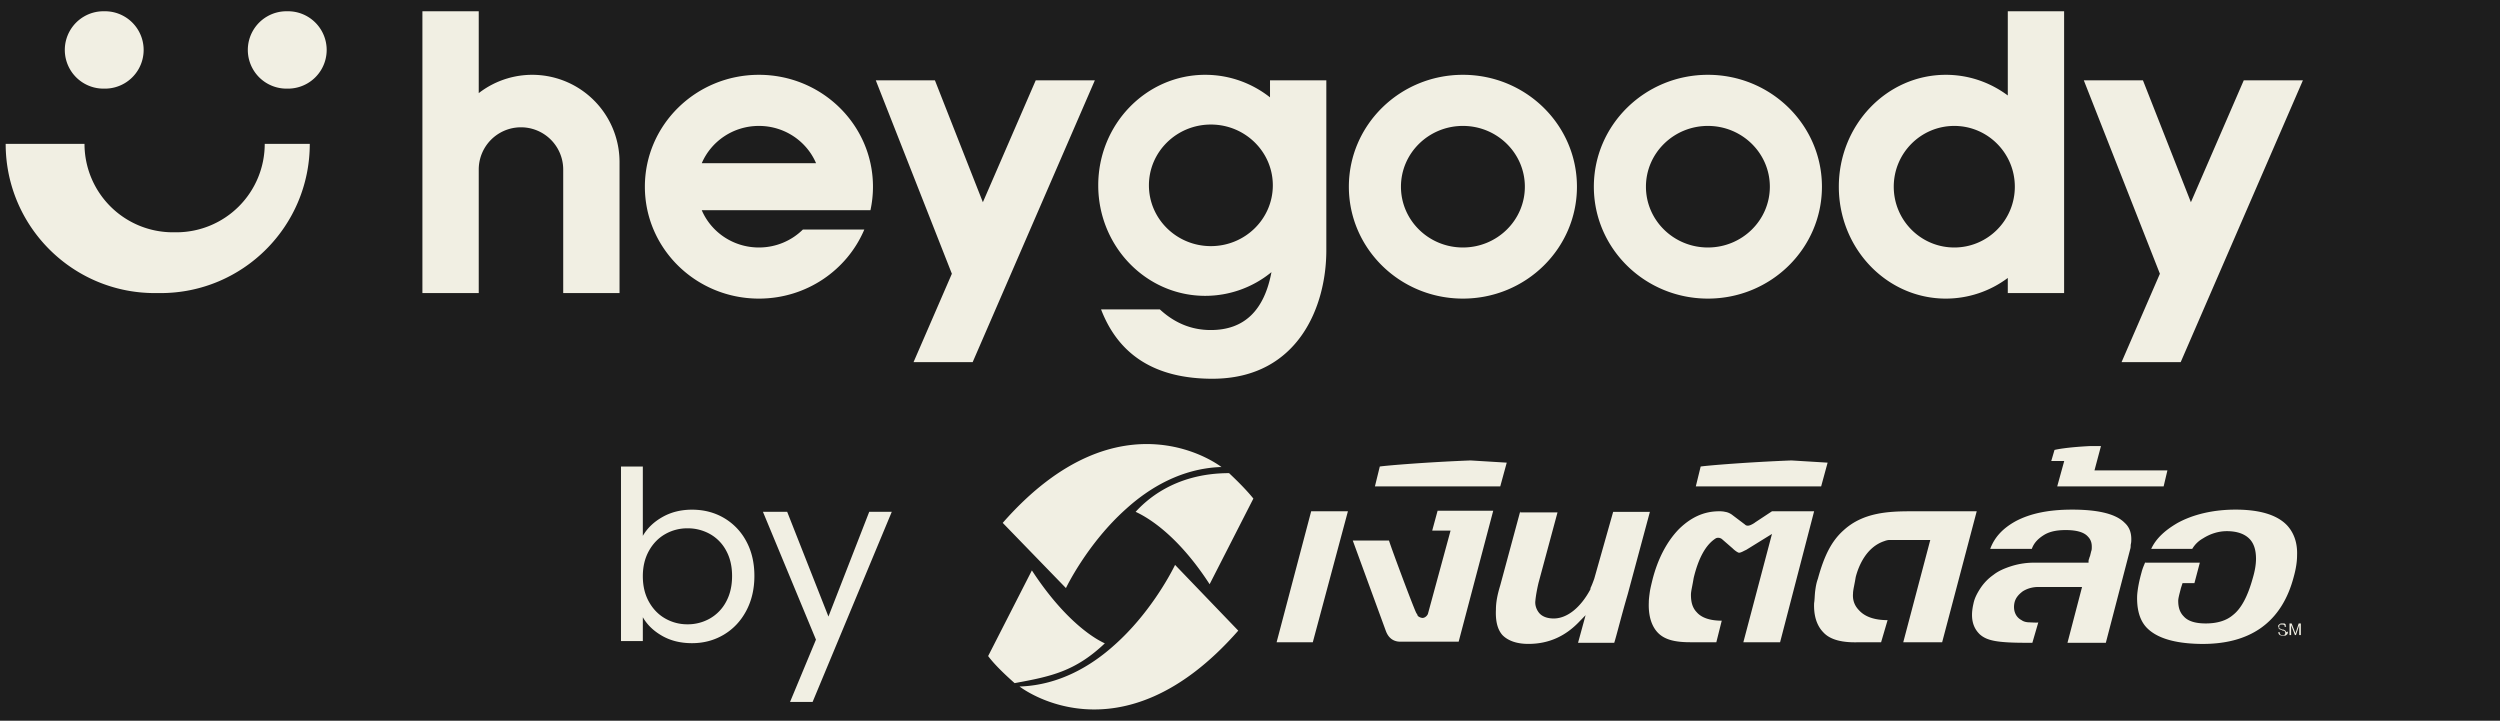 <svg width="222" height="64" viewBox="0 0 222 64" xmlns="http://www.w3.org/2000/svg">
    <g fill="none" fill-rule="evenodd">
        <path fill="#1D1D1D" d="M-20-414h360v600H-20z"/>
        <g fill="#F1EFE3">
            <path d="m104.345 50.161 5.612 5.84C99.452 67.974 90.53 60.957 90.53 60.957h.144c3.358-.147 6.188-1.767 8.347-3.73 2.993-2.679 4.798-6.021 5.226-6.865l.055-.11.044-.09zm-12.713.491c2.59 3.975 5.085 5.84 6.476 6.477-2.638 2.503-4.797 2.944-8.01 3.533-.72-.638-1.728-1.57-2.351-2.404zm-2.59-4.22c10.506-11.973 19.428-4.956 19.428-4.956h-.144c-3.358.147-6.188 1.767-8.347 3.73-3.454 3.09-5.324 7.016-5.324 7.016zm20.1-4.416c.575.54 1.487 1.423 2.158 2.257l-3.885 7.606c-2.639-4.073-5.181-5.79-6.572-6.428.815-.884 3.358-3.435 8.299-3.435zm89.369 3.238c2.207 0 3.742.491 4.605 1.423.576.638.912 1.522.864 2.65 0 .54-.096 1.178-.288 1.865-1.056 4.073-3.886 6.084-8.395 5.986-2.255-.049-3.79-.54-4.653-1.423-.624-.638-.912-1.619-.864-2.895.048-.638.192-1.325.384-2.012.096-.392.24-.687.336-.932v.05h4.845l-.48 1.815h-1.055l-.144.441-.038.151-.08.314c-.066.261-.122.51-.122.664 0 .589.144 1.03.48 1.374.384.441 1.055.638 1.967.638 1.007 0 1.823-.246 2.398-.736.768-.59 1.343-1.718 1.775-3.288.192-.638.288-1.227.288-1.717 0-.786-.192-1.374-.576-1.767-.431-.442-1.103-.687-2.015-.687-.767 0-1.487.245-2.11.638a2.548 2.548 0 0 0-.96.932h-3.645c.431-.932 1.247-1.668 2.35-2.306 1.343-.736 3.118-1.178 5.133-1.178zm-63.513.148v.098h3.31l-1.68 6.232c-.095.392-.239 1.08-.287 1.619-.048.392.096.785.336 1.08.288.343.767.49 1.295.49 1.2 0 2.399-.981 3.262-2.6v-.099c.048-.098.144-.294.336-.834l1.679-5.937h3.262l-1.967 7.311c-.576 1.963-1.007 3.73-1.2 4.318h-3.213l.671-2.453-.527.54c-1.248 1.324-2.735 2.011-4.558 2.011-1.055 0-1.822-.294-2.302-.785-.432-.49-.624-1.227-.576-2.257 0-.687.144-1.374.384-2.159l1.775-6.575zm48.978-.148c2.398 0 3.934.393 4.701 1.178.432.393.624.932.576 1.668 0 .099-.048.246-.048.344 0 .098 0 .196-.048.343l-2.159 8.293h-3.406l1.295-4.956h-3.885c-.528 0-1.008.147-1.391.393-.384.294-.624.589-.72.981-.144.638.048 1.276.624 1.57.192.148.48.197.72.197.047 0 .767.049.767 0l-.528 1.815h-.528c-2.638 0-3.501-.196-4.125-.736-.672-.638-.864-1.521-.576-2.748.096-.49.336-.932.624-1.374a4.428 4.428 0 0 1 1.151-1.177c.432-.344 1.008-.59 1.631-.785a6.676 6.676 0 0 1 2.015-.295h4.797v-.143a.502.502 0 0 1 .048-.2c.048-.197.096-.246.096-.295l.096-.392c.048-.099.048-.246.048-.393 0-.343-.096-.638-.336-.883-.336-.393-1.007-.589-1.967-.589-.72 0-1.343.098-1.87.393-.576.343-.96.736-1.152 1.275h-3.694c.384-1.03 1.104-1.815 2.255-2.453 1.295-.687 2.926-1.03 4.989-1.03zm-8.443.148-3.07 11.63h-3.454l2.399-9.079h-3.646c-.192 0-.432.098-.432.098-1.63.54-2.302 2.258-2.542 3.19-.048.294-.096.54-.144.785-.048.245-.096.49-.096.687-.048.589.144 1.08.527 1.472.528.589 1.392.883 2.543.883l-.576 1.963h-1.967c-1.439.05-2.542-.196-3.166-.883-.575-.589-.863-1.472-.815-2.6.048-.246.048-.688.096-1.08.048-.344.096-.687.24-1.08.575-2.11 1.247-3.386 2.302-4.318 1.727-1.57 3.982-1.668 5.997-1.668h5.804zm-55.838 0-3.118 11.63h-3.214l3.07-11.63h3.262zm41.399 0-3.022 11.63h-3.262l2.542-9.619-2.302 1.423c-.144.05-.432.246-.624.246-.096 0-.384-.196-.576-.393l-.96-.834s-.143-.098-.287-.098c-.096 0-.144 0-.24.049-.863.54-1.535 1.717-1.967 3.533-.047.294-.095.54-.143.785-.048.246-.096.49-.096.687 0 .687.144 1.178.527 1.57.432.491 1.2.736 2.207.736l-.48 1.914h-2.302c-1.296 0-2.255-.196-2.879-.834-.575-.589-.863-1.521-.815-2.699 0-.294.048-.638.096-.981.048-.295.144-.687.24-1.08.48-1.864 1.295-3.386 2.35-4.465 1.056-1.03 2.207-1.57 3.55-1.57h.08c.084 0 .283.007.448.049.384.049.671.294.671.294l1.104.834a.306.306 0 0 0 .24.098h.048c.191 0 .575-.245.623-.294l1.487-.981h3.742zm-28.495-.05-3.07 11.63h-5.18c-1.008 0-1.248-.883-1.296-.981l-2.926-7.999h3.214c.336 1.03 2.063 5.643 2.399 6.38.048.098.096.147.143.245v.049a.707.707 0 0 0 .432.196c.192 0 .384-.147.48-.343l2.015-7.41h-1.631l.48-1.766h4.94zm70.23 10.01c.047 0 .095.05.095.05.048.049.048.049.048.098s0 .098.048.147h-.144v-.098c0-.049-.048-.049-.048-.049s-.048-.05-.096-.05h-.191c-.036 0-.045 0-.068.022l-.028.028-.048.049v.196s0 .05.048.05c0 0 .048 0 .096.048.048 0 .048 0 .095.05h.096c.048 0 .048 0 .096.049.048 0 .048 0 .096.049.048 0 .048.049.048.049s.048.049.048.098c.144-.098.144-.05.144 0 0 .049 0 .098-.048.147 0 .05-.048.05-.096.098-.048.05-.096.05-.144.05h-.287c-.048 0-.096-.05-.144-.05l-.096-.098c0-.049-.048-.098-.048-.147h.144v.098c0 .05.048.05.048.098.048 0 .048.05.096.05h.191c.048 0 .048 0 .096-.05.048 0 .048-.049.048-.049V56.1l-.048-.05c-.048 0-.048-.048-.096-.048s-.096 0-.144-.05c-.047 0-.095-.048-.143-.048-.048 0-.096-.05-.096-.05-.048 0-.048-.049-.048-.098s-.048-.098-.048-.147c0-.049 0-.098.048-.098 0-.05.048-.05.096-.098.048 0 .048-.05.096-.05h.287zm.671 0 .336.884.288-.883h.191v1.03h-.143v-.883l-.288.883h-.096l-.336-.883v.883h-.144v-1.03h.192zm-16.934-15.75-.575 2.158h6.476l-.336 1.423h-9.45l.623-2.257h-1.151l.288-.981c.192-.05 1.151-.245 3.166-.344h.96zm-27.487 1.275 3.214.196-.575 2.11h-11.13l.432-1.766c.672-.098 4.27-.393 8.06-.54zm-28.494 0 3.214.196-.576 2.11h-11.13l.433-1.766c.671-.098 4.269-.393 8.059-.54z" fill-rule="nonzero"/>
            <path d="M7.504 12.777a7.851 7.851 0 0 0 7.851 7.851h.301a7.851 7.851 0 0 0 7.852-7.851h4c0 7.317-5.931 13.249-13.248 13.249h-.509c-7.317 0-13.248-5.932-13.248-13.25zM25.442 1h.132a3.435 3.435 0 0 1 0 6.87h-.132a3.435 3.435 0 1 1 0-6.87zM9.19 1h.131a3.435 3.435 0 1 1 0 6.87H9.19a3.435 3.435 0 1 1 0-6.87zM37.51 26.026V1h5.002v7.27a7.752 7.752 0 0 1 12.503 6.125v11.63h-5.002v-10.97a3.75 3.75 0 1 0-7.501 0v10.97H37.51zm29.882-4.049c1.527 0 2.908-.61 3.904-1.594h5.455c-1.521 3.6-5.139 6.133-9.359 6.133-5.593 0-10.127-4.448-10.127-9.936 0-5.488 4.534-9.937 10.127-9.937 5.593 0 10.128 4.449 10.128 9.937 0 .715-.078 1.413-.224 2.086h-14.98c.832 1.945 2.792 3.311 5.076 3.311zm0-10.795c-2.284 0-4.244 1.367-5.075 3.312h10.15c-.83-1.945-2.79-3.312-5.075-3.312zm62.514-4.539c5.593 0 10.127 4.449 10.127 9.937 0 5.488-4.534 9.936-10.127 9.936-5.593 0-10.127-4.448-10.127-9.936 0-5.488 4.534-9.937 10.127-9.937zm0 4.539c-3.038 0-5.501 2.417-5.501 5.398 0 2.98 2.463 5.397 5.501 5.397 3.038 0 5.501-2.416 5.501-5.397 0-2.981-2.463-5.398-5.5-5.398zm21.755-4.539c5.593 0 10.127 4.449 10.127 9.937 0 5.488-4.534 9.936-10.127 9.936-5.593 0-10.127-4.448-10.127-9.936 0-5.488 4.534-9.937 10.127-9.937zm0 4.539c-3.038 0-5.501 2.417-5.501 5.398 0 2.98 2.463 5.397 5.5 5.397 3.04 0 5.502-2.416 5.502-5.397 0-2.981-2.463-5.398-5.501-5.398zM183.293 1v25.026h-5.001v-1.344a9.18 9.18 0 0 1-5.501 1.834c-5.248 0-9.503-4.448-9.503-9.936 0-5.488 4.255-9.937 9.503-9.937 2.05 0 3.949.68 5.501 1.834V1h5zm-9.752 10.182c-2.97 0-5.376 2.417-5.376 5.398 0 2.98 2.407 5.397 5.376 5.397 2.969 0 5.376-2.416 5.376-5.397 0-2.981-2.407-5.398-5.376-5.398zm-66.515-4.539c2.162 0 4.155.746 5.751 2.001v-1.51h5.001v15.1c0 5.01-2.51 11.204-9.771 11.393l-.344.005c-5.018 0-8.314-2.054-9.889-6.161h5.218c1.323 1.223 2.828 1.835 4.514 1.835 2.955.007 4.755-1.707 5.4-5.14a9.272 9.272 0 0 1-5.88 2.105c-5.248 0-9.502-4.394-9.502-9.814s4.254-9.814 9.502-9.814zm.5 4.416c-3.038 0-5.501 2.417-5.501 5.398s2.463 5.398 5.501 5.398c3.038 0 5.501-2.417 5.501-5.398s-2.463-5.398-5.5-5.398zM83.021 7.134l4.258 10.824 4.694-10.824h5.25L86.372 32.159h-5.25l3.404-7.85L77.77 7.133h5.25zm107.273 0 4.258 10.824 4.694-10.824h5.252l-10.853 25.025h-5.251l3.405-7.85-6.756-17.175h5.251z"/>
            <g fill-rule="nonzero">
                <path d="M57.083 47.585c.397-.685.98-1.243 1.747-1.676.767-.433 1.64-.65 2.62-.65 1.051 0 1.996.245 2.834.734a5.228 5.228 0 0 1 1.981 2.063c.483.886.725 1.916.725 3.089 0 1.159-.242 2.192-.725 3.1-.483.907-1.147 1.612-1.992 2.115-.845.503-1.786.754-2.823.754-1.008 0-1.892-.216-2.652-.65-.76-.432-1.332-.984-1.715-1.654v2.116h-1.939v-15.5h1.939v6.159zm7.925 3.56c0-.866-.177-1.62-.532-2.262a3.654 3.654 0 0 0-1.438-1.466 4.035 4.035 0 0 0-1.992-.503 3.93 3.93 0 0 0-1.971.513c-.604.343-1.087.838-1.449 1.487-.362.65-.543 1.4-.543 2.252 0 .866.18 1.623.543 2.272.362.65.845 1.145 1.449 1.487a3.93 3.93 0 0 0 1.97.514 3.97 3.97 0 0 0 1.993-.514 3.71 3.71 0 0 0 1.438-1.487c.355-.649.532-1.413.532-2.293zM79.19 45.448 72.16 62.33h-2.003l2.3-5.529-4.708-11.352h2.152l3.664 9.3 3.622-9.3z"/>
            </g>
        </g>
    </g>
</svg>
